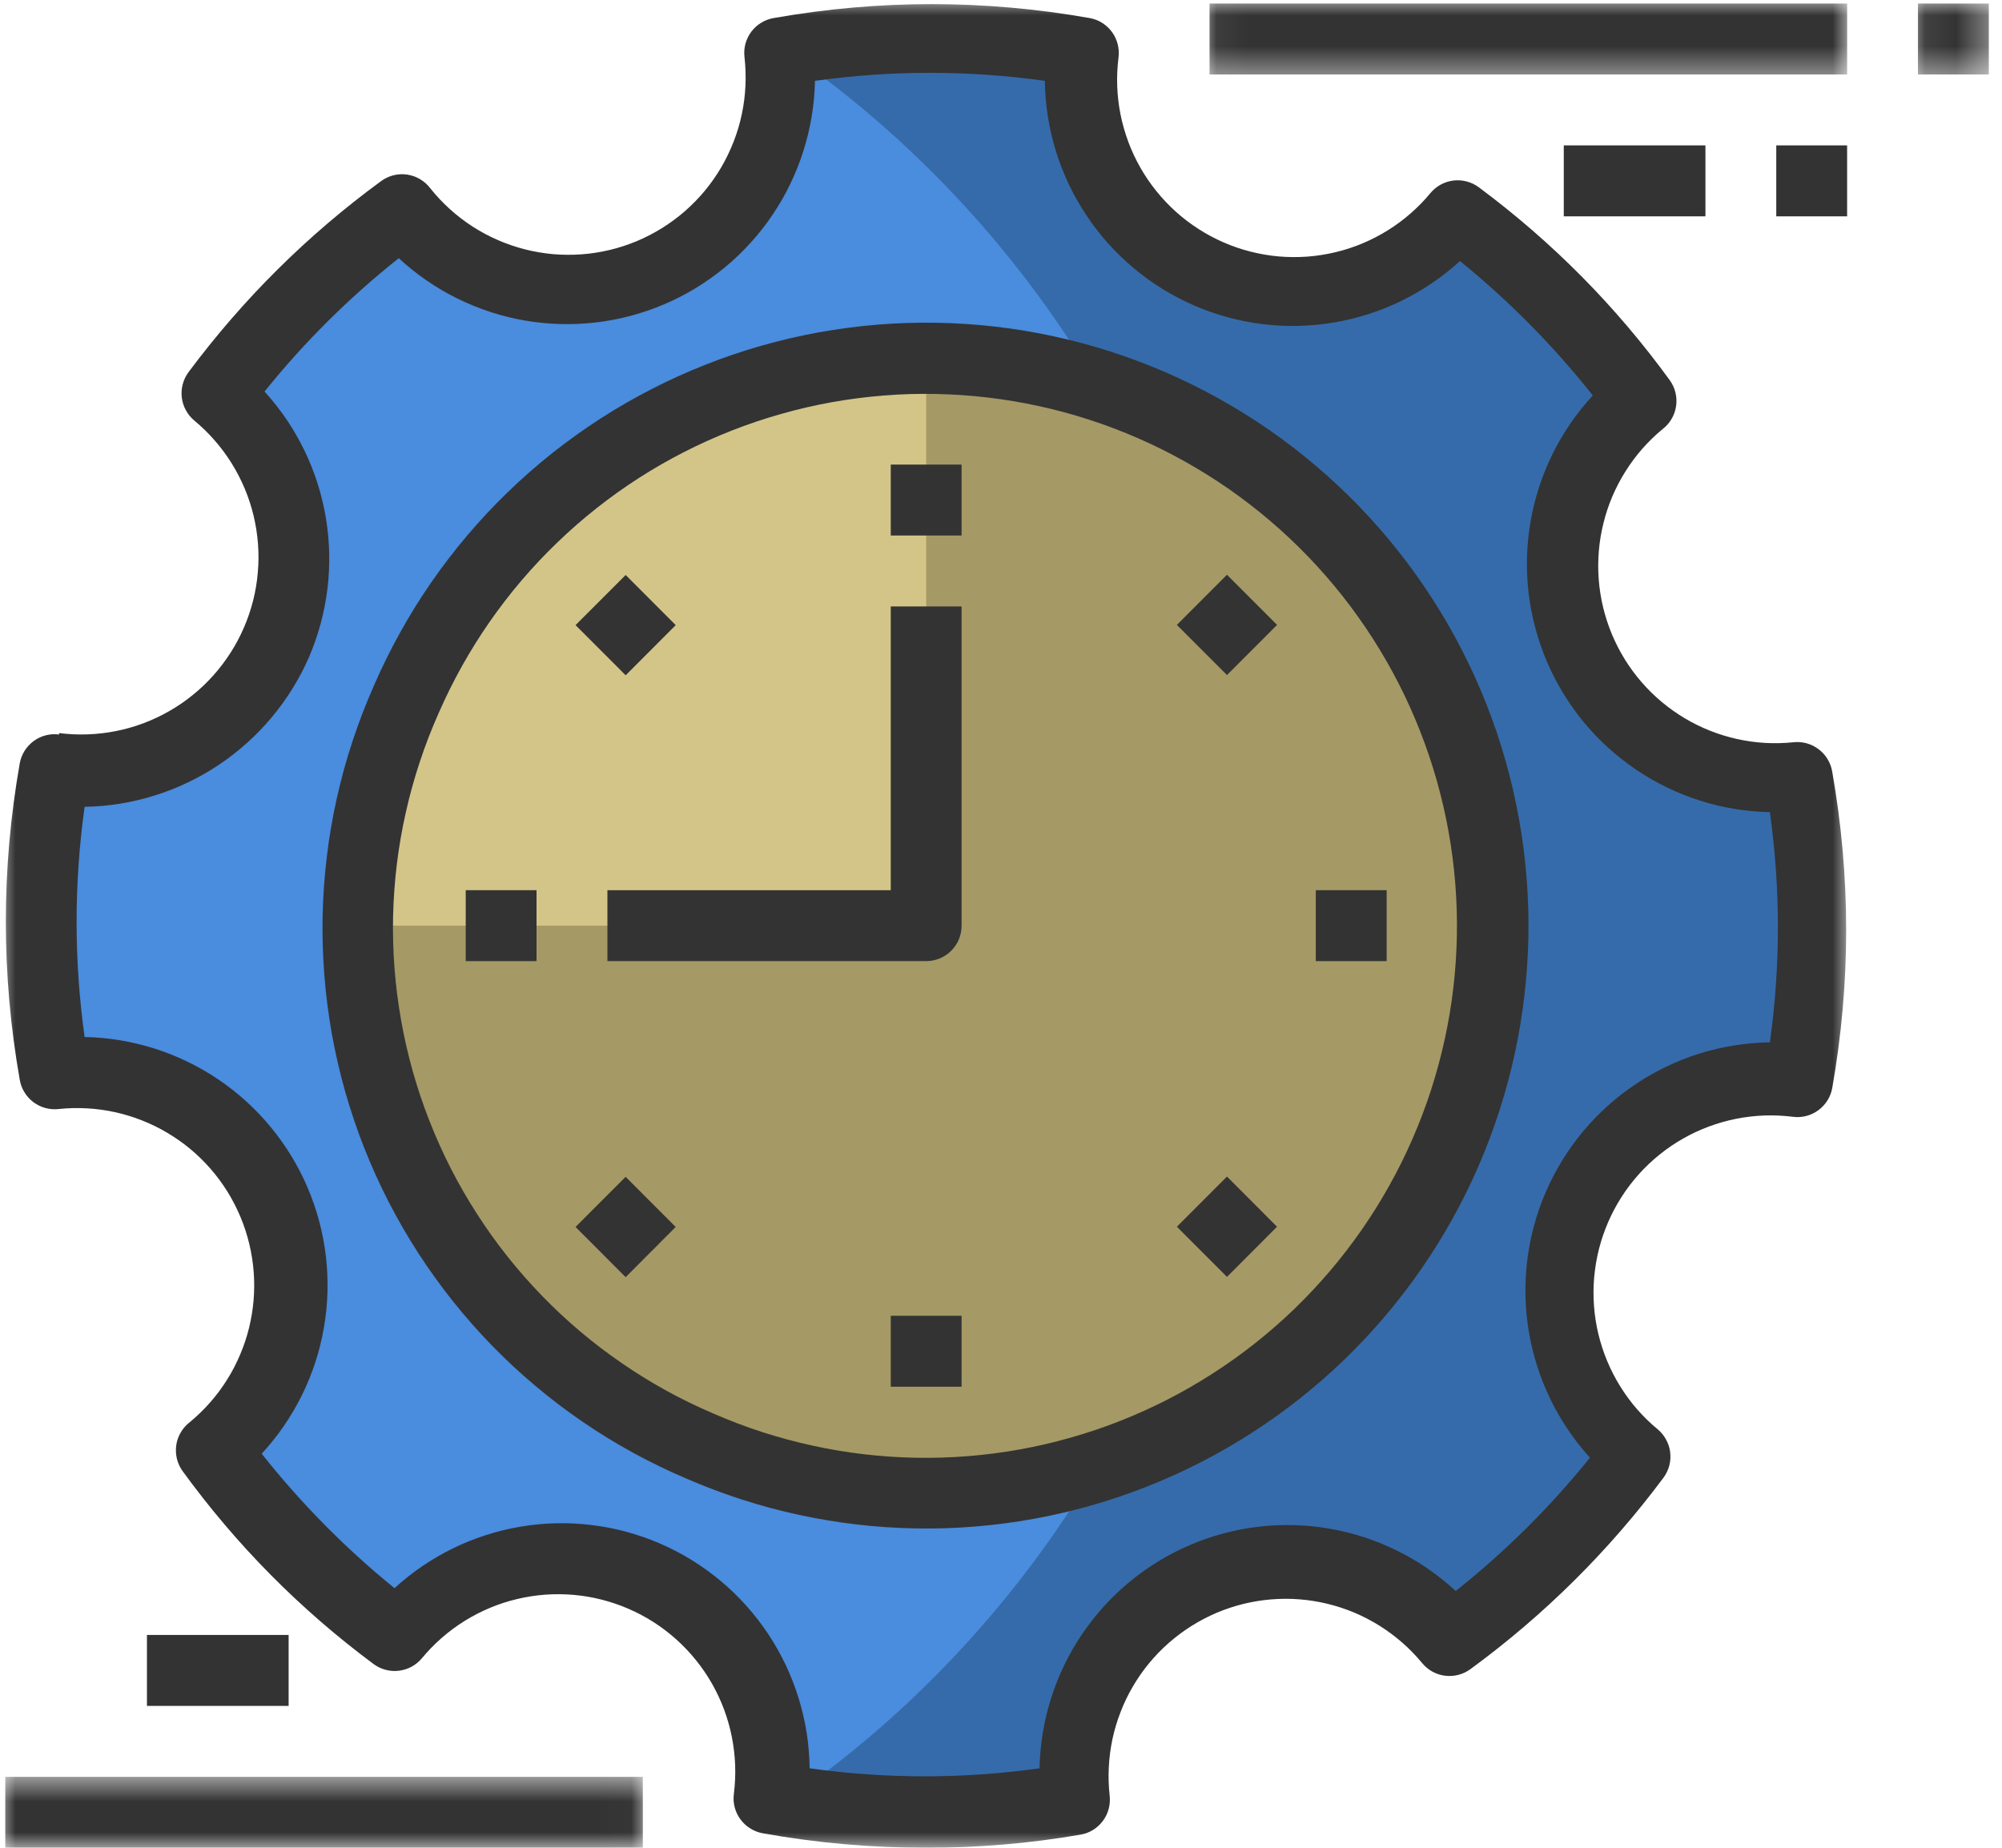 <svg width="65" height="60" viewBox="0 0 65 60" fill="none" xmlns="http://www.w3.org/2000/svg">
<path d="M51.173 39.271C51.321 38.93 51.495 38.604 51.696 38.291C51.896 37.979 52.12 37.684 52.368 37.407C52.617 37.132 52.884 36.877 53.173 36.643C53.462 36.411 53.767 36.203 54.091 36.018C54.413 35.835 54.748 35.679 55.096 35.549C55.443 35.42 55.799 35.318 56.162 35.247C56.527 35.175 56.893 35.133 57.264 35.119C57.635 35.107 58.004 35.124 58.372 35.17C58.946 31.877 58.946 28.584 58.372 25.29C58.004 25.332 57.635 25.344 57.267 25.327C56.897 25.31 56.53 25.263 56.168 25.188C55.806 25.112 55.452 25.007 55.107 24.874C54.761 24.741 54.429 24.581 54.109 24.395C53.789 24.208 53.486 23.996 53.2 23.761C52.915 23.526 52.65 23.269 52.405 22.991C52.161 22.712 51.94 22.416 51.743 22.102C51.546 21.789 51.376 21.461 51.231 21.12C51.087 20.778 50.97 20.428 50.883 20.068C50.794 19.708 50.736 19.344 50.706 18.974C50.677 18.604 50.677 18.235 50.708 17.865C50.737 17.496 50.796 17.132 50.885 16.771C50.974 16.412 51.09 16.061 51.234 15.721C51.38 15.379 51.551 15.052 51.748 14.738C51.946 14.425 52.167 14.129 52.412 13.851C52.657 13.574 52.923 13.318 53.208 13.082C51.548 10.769 49.585 8.749 47.321 7.025C47.085 7.315 46.827 7.585 46.547 7.834C46.267 8.083 45.97 8.308 45.653 8.508C45.337 8.708 45.007 8.881 44.662 9.028C44.317 9.175 43.963 9.292 43.6 9.381C43.236 9.47 42.868 9.529 42.494 9.558C42.121 9.586 41.749 9.585 41.375 9.553C41.003 9.521 40.634 9.459 40.272 9.366C39.909 9.275 39.556 9.155 39.212 9.004C38.87 8.855 38.541 8.679 38.227 8.476C37.911 8.272 37.615 8.046 37.338 7.794C37.06 7.543 36.805 7.271 36.572 6.978C36.338 6.686 36.13 6.375 35.947 6.048C35.763 5.721 35.608 5.382 35.48 5.029C35.352 4.677 35.253 4.317 35.184 3.949C35.114 3.58 35.076 3.209 35.067 2.834C35.057 2.46 35.079 2.087 35.13 1.715C31.842 1.142 28.553 1.142 25.263 1.715C25.305 2.083 25.317 2.452 25.3 2.822C25.281 3.192 25.235 3.558 25.158 3.92C25.081 4.282 24.976 4.636 24.843 4.983C24.71 5.327 24.549 5.66 24.363 5.98C24.176 6.3 23.965 6.602 23.73 6.888C23.495 7.173 23.238 7.438 22.96 7.683C22.683 7.927 22.388 8.147 22.073 8.344C21.76 8.541 21.434 8.712 21.093 8.856C20.753 9 20.402 9.116 20.044 9.204C19.684 9.291 19.32 9.35 18.952 9.379C18.583 9.408 18.215 9.408 17.846 9.378C17.477 9.348 17.114 9.289 16.755 9.2C16.395 9.111 16.046 8.994 15.706 8.85C15.365 8.705 15.039 8.533 14.727 8.336C14.414 8.138 14.119 7.917 13.841 7.671C13.564 7.427 13.308 7.161 13.074 6.874C10.779 8.544 8.778 10.514 7.07 12.783C7.36 13.019 7.63 13.278 7.879 13.558C8.128 13.838 8.352 14.136 8.552 14.452C8.751 14.77 8.924 15.1 9.071 15.445C9.217 15.79 9.335 16.145 9.424 16.509C9.512 16.874 9.571 17.242 9.599 17.616C9.628 17.989 9.627 18.363 9.595 18.736C9.563 19.109 9.502 19.478 9.409 19.841C9.317 20.204 9.197 20.558 9.047 20.902C8.898 21.246 8.722 21.575 8.519 21.89C8.317 22.206 8.09 22.502 7.838 22.779C7.588 23.058 7.316 23.313 7.023 23.548C6.731 23.781 6.421 23.989 6.096 24.173C5.769 24.356 5.43 24.512 5.078 24.641C4.726 24.768 4.367 24.867 3.999 24.937C3.631 25.006 3.26 25.045 2.886 25.054C2.512 25.063 2.14 25.043 1.769 24.99C1.196 28.285 1.196 31.578 1.769 34.871C2.136 34.829 2.505 34.816 2.875 34.833C3.244 34.85 3.611 34.897 3.973 34.973C4.335 35.05 4.689 35.154 5.035 35.286C5.38 35.42 5.712 35.58 6.032 35.767C6.352 35.953 6.655 36.164 6.94 36.4C7.226 36.635 7.491 36.893 7.736 37.17C7.981 37.448 8.202 37.744 8.399 38.058C8.595 38.373 8.766 38.699 8.91 39.041C9.054 39.382 9.17 39.733 9.259 40.093C9.347 40.453 9.406 40.818 9.434 41.187C9.464 41.556 9.464 41.926 9.434 42.295C9.404 42.665 9.344 43.029 9.256 43.389C9.168 43.749 9.051 44.099 8.906 44.441C8.762 44.781 8.59 45.109 8.393 45.422C8.195 45.736 7.974 46.031 7.729 46.309C7.484 46.587 7.218 46.844 6.932 47.079C8.597 49.376 10.559 51.379 12.82 53.09C13.057 52.8 13.314 52.53 13.594 52.281C13.874 52.032 14.172 51.807 14.489 51.607C14.804 51.407 15.135 51.234 15.479 51.087C15.824 50.94 16.178 50.823 16.541 50.734C16.905 50.645 17.273 50.586 17.646 50.557C18.02 50.529 18.393 50.53 18.765 50.562C19.139 50.594 19.506 50.656 19.87 50.749C20.232 50.84 20.584 50.96 20.928 51.111C21.271 51.26 21.6 51.436 21.915 51.639C22.229 51.843 22.525 52.069 22.803 52.321C23.081 52.572 23.336 52.844 23.569 53.137C23.803 53.431 24.011 53.74 24.194 54.067C24.378 54.394 24.534 54.733 24.661 55.086C24.788 55.438 24.887 55.798 24.957 56.166C25.026 56.535 25.065 56.906 25.074 57.281C25.083 57.655 25.062 58.028 25.01 58.4C28.299 58.973 31.589 58.973 34.878 58.4C34.837 58.032 34.824 57.663 34.842 57.293C34.859 56.923 34.907 56.556 34.983 56.194C35.06 55.833 35.164 55.478 35.298 55.132C35.431 54.788 35.591 54.455 35.778 54.135C35.965 53.815 36.175 53.513 36.411 53.228C36.647 52.942 36.903 52.677 37.181 52.432C37.458 52.188 37.754 51.968 38.067 51.771C38.38 51.574 38.707 51.403 39.047 51.259C39.389 51.115 39.738 50.999 40.098 50.911C40.457 50.824 40.821 50.765 41.19 50.736C41.559 50.706 41.926 50.706 42.295 50.737C42.664 50.767 43.027 50.826 43.387 50.915C43.745 51.004 44.095 51.121 44.435 51.265C44.776 51.411 45.102 51.582 45.415 51.779C45.727 51.977 46.023 52.198 46.3 52.444C46.578 52.688 46.834 52.954 47.068 53.24C49.362 51.571 51.363 49.601 53.071 47.333C52.787 47.094 52.523 46.835 52.281 46.555C52.039 46.274 51.821 45.977 51.626 45.66C51.431 45.345 51.263 45.016 51.122 44.673C50.981 44.331 50.867 43.979 50.783 43.618C50.697 43.257 50.641 42.892 50.615 42.522C50.589 42.152 50.593 41.782 50.626 41.412C50.66 41.043 50.722 40.679 50.813 40.319C50.906 39.961 51.025 39.611 51.173 39.271Z" fill="#4A8CDD"/>
<path d="M58.419 25.244C58.051 25.286 57.682 25.299 57.312 25.282C56.943 25.265 56.577 25.218 56.215 25.142C55.852 25.065 55.499 24.96 55.153 24.828C54.808 24.695 54.476 24.535 54.156 24.348C53.836 24.161 53.533 23.951 53.247 23.715C52.962 23.48 52.696 23.222 52.452 22.945C52.207 22.667 51.986 22.371 51.789 22.057C51.592 21.742 51.422 21.416 51.277 21.074C51.132 20.733 51.016 20.382 50.929 20.022C50.841 19.663 50.782 19.297 50.752 18.928C50.724 18.558 50.724 18.189 50.753 17.82C50.783 17.45 50.842 17.085 50.931 16.726C51.02 16.366 51.137 16.015 51.282 15.674C51.426 15.334 51.597 15.006 51.795 14.693C51.992 14.379 52.214 14.084 52.459 13.806C52.703 13.528 52.968 13.271 53.255 13.036C51.576 10.736 49.599 8.732 47.321 7.025C47.086 7.315 46.827 7.585 46.547 7.834C46.267 8.083 45.97 8.308 45.654 8.508C45.337 8.708 45.007 8.881 44.662 9.028C44.317 9.175 43.963 9.292 43.6 9.381C43.237 9.47 42.868 9.529 42.495 9.558C42.121 9.586 41.749 9.585 41.376 9.553C41.003 9.521 40.635 9.459 40.273 9.366C39.909 9.275 39.556 9.155 39.213 9.004C38.87 8.855 38.541 8.679 38.227 8.476C37.912 8.272 37.616 8.046 37.338 7.794C37.06 7.543 36.805 7.271 36.572 6.978C36.338 6.686 36.13 6.375 35.947 6.048C35.764 5.721 35.609 5.382 35.48 5.029C35.353 4.677 35.254 4.317 35.184 3.949C35.115 3.58 35.076 3.209 35.067 2.834C35.058 2.46 35.079 2.087 35.131 1.715C31.938 1.147 28.741 1.125 25.54 1.646C26.11 2.042 26.669 2.454 27.215 2.883C27.761 3.313 28.294 3.759 28.813 4.22C29.332 4.681 29.836 5.158 30.327 5.65C30.817 6.143 31.292 6.648 31.752 7.169C32.212 7.69 32.656 8.225 33.084 8.772C33.512 9.32 33.922 9.88 34.317 10.451C34.711 11.024 35.086 11.608 35.445 12.203C35.803 12.798 36.145 13.403 36.467 14.019C36.789 14.635 37.092 15.259 37.377 15.894C37.661 16.528 37.926 17.17 38.172 17.82C38.418 18.47 38.645 19.127 38.851 19.791C39.057 20.455 39.243 21.124 39.408 21.799C39.575 22.474 39.72 23.153 39.846 23.837C39.971 24.521 40.075 25.208 40.159 25.897C40.242 26.588 40.304 27.28 40.346 27.974C40.389 28.668 40.409 29.363 40.409 30.058C40.409 30.752 40.389 31.447 40.346 32.141C40.304 32.834 40.242 33.527 40.159 34.218C40.075 34.907 39.971 35.594 39.846 36.278C39.72 36.962 39.575 37.641 39.408 38.316C39.243 38.991 39.057 39.66 38.851 40.325C38.645 40.989 38.418 41.645 38.172 42.295C37.926 42.945 37.661 43.587 37.377 44.221C37.092 44.855 36.789 45.48 36.467 46.096C36.145 46.712 35.803 47.316 35.445 47.912C35.086 48.507 34.711 49.091 34.316 49.664C33.922 50.236 33.512 50.795 33.084 51.343C32.656 51.89 32.212 52.425 31.752 52.946C31.292 53.467 30.817 53.972 30.327 54.465C29.836 54.957 29.332 55.434 28.813 55.895C28.294 56.356 27.761 56.802 27.215 57.231C26.669 57.661 26.11 58.073 25.54 58.469C28.652 58.99 31.766 58.99 34.878 58.469C34.837 58.101 34.824 57.731 34.843 57.362C34.86 56.992 34.907 56.626 34.984 56.264C35.06 55.901 35.165 55.548 35.298 55.202C35.431 54.857 35.592 54.525 35.778 54.205C35.965 53.885 36.176 53.582 36.411 53.296C36.647 53.011 36.903 52.745 37.181 52.502C37.459 52.257 37.755 52.036 38.068 51.839C38.381 51.643 38.707 51.473 39.048 51.328C39.389 51.185 39.739 51.069 40.098 50.981C40.457 50.892 40.821 50.834 41.19 50.804C41.559 50.776 41.926 50.776 42.295 50.806C42.664 50.836 43.027 50.895 43.387 50.984C43.746 51.073 44.095 51.19 44.435 51.335C44.776 51.48 45.102 51.651 45.416 51.848C45.727 52.046 46.023 52.267 46.3 52.512C46.578 52.758 46.834 53.023 47.069 53.309C49.368 51.618 51.369 49.625 53.071 47.333C52.781 47.096 52.511 46.837 52.263 46.557C52.013 46.277 51.789 45.979 51.59 45.663C51.39 45.345 51.217 45.015 51.07 44.67C50.924 44.325 50.807 43.97 50.718 43.605C50.629 43.241 50.57 42.872 50.542 42.499C50.513 42.126 50.514 41.752 50.546 41.379C50.578 41.005 50.641 40.637 50.732 40.274C50.824 39.91 50.944 39.556 51.094 39.213C51.243 38.869 51.419 38.54 51.622 38.224C51.825 37.909 52.051 37.613 52.303 37.336C52.553 37.058 52.825 36.802 53.118 36.567C53.41 36.334 53.72 36.125 54.047 35.942C54.372 35.759 54.711 35.603 55.063 35.474C55.415 35.347 55.775 35.248 56.142 35.178C56.51 35.109 56.881 35.07 57.255 35.061C57.63 35.052 58.002 35.074 58.372 35.125C58.961 31.834 58.977 28.54 58.419 25.244Z" fill="#356BAA"/>
<path d="M48.471 30.058C48.471 30.661 48.441 31.264 48.382 31.863C48.323 32.465 48.235 33.06 48.118 33.652C48 34.244 47.854 34.829 47.679 35.406C47.503 35.984 47.301 36.551 47.071 37.109C46.84 37.667 46.582 38.211 46.298 38.744C46.014 39.276 45.705 39.793 45.37 40.294C45.035 40.796 44.677 41.281 44.294 41.747C43.912 42.213 43.508 42.661 43.082 43.086C42.655 43.513 42.21 43.919 41.743 44.301C41.278 44.685 40.795 45.043 40.293 45.378C39.792 45.714 39.276 46.023 38.745 46.308C38.213 46.593 37.669 46.85 37.112 47.081C36.556 47.312 35.989 47.516 35.412 47.69C34.836 47.865 34.252 48.012 33.661 48.129C33.069 48.248 32.474 48.337 31.875 48.396C31.275 48.454 30.674 48.483 30.071 48.483C29.468 48.483 28.867 48.454 28.267 48.396C27.668 48.337 27.072 48.248 26.481 48.129C25.891 48.012 25.307 47.865 24.73 47.69C24.152 47.516 23.587 47.312 23.029 47.081C22.472 46.85 21.928 46.593 21.398 46.308C20.866 46.023 20.349 45.714 19.848 45.378C19.347 45.043 18.864 44.685 18.398 44.301C17.933 43.919 17.486 43.513 17.061 43.086C16.634 42.661 16.23 42.213 15.847 41.747C15.464 41.281 15.106 40.796 14.771 40.294C14.437 39.793 14.127 39.276 13.844 38.744C13.559 38.211 13.302 37.667 13.072 37.109C12.841 36.551 12.638 35.984 12.463 35.406C12.289 34.829 12.142 34.244 12.024 33.652C11.907 33.06 11.818 32.465 11.759 31.863C11.7 31.264 11.67 30.661 11.67 30.058C11.67 29.454 11.7 28.852 11.759 28.252C11.818 27.65 11.907 27.055 12.024 26.463C12.142 25.871 12.289 25.286 12.463 24.709C12.638 24.131 12.841 23.564 13.072 23.006C13.302 22.448 13.559 21.904 13.844 21.371C14.127 20.84 14.437 20.322 14.771 19.821C15.106 19.319 15.464 18.834 15.847 18.368C16.23 17.902 16.634 17.454 17.061 17.029C17.486 16.602 17.933 16.196 18.398 15.814C18.864 15.431 19.347 15.072 19.848 14.737C20.349 14.401 20.866 14.092 21.398 13.807C21.928 13.522 22.472 13.265 23.029 13.034C23.587 12.803 24.152 12.599 24.73 12.425C25.307 12.25 25.891 12.103 26.481 11.986C27.072 11.867 27.668 11.778 28.267 11.72C28.867 11.661 29.468 11.632 30.071 11.632C30.674 11.632 31.275 11.661 31.875 11.72C32.474 11.778 33.069 11.867 33.661 11.986C34.252 12.103 34.836 12.25 35.412 12.425C35.989 12.599 36.556 12.803 37.112 13.034C37.669 13.265 38.213 13.522 38.745 13.807C39.276 14.092 39.792 14.401 40.293 14.737C40.795 15.072 41.278 15.431 41.743 15.814C42.21 16.196 42.655 16.602 43.082 17.029C43.508 17.454 43.912 17.902 44.294 18.368C44.677 18.834 45.035 19.319 45.37 19.821C45.705 20.322 46.014 20.84 46.298 21.371C46.582 21.904 46.84 22.448 47.071 23.006C47.301 23.564 47.503 24.131 47.679 24.709C47.854 25.286 48 25.871 48.118 26.463C48.235 27.055 48.323 27.65 48.382 28.252C48.441 28.852 48.471 29.454 48.471 30.058Z" fill="#D3C588"/>
<path d="M30.071 11.632V30.058H11.67C11.67 30.661 11.7 31.264 11.759 31.863C11.818 32.465 11.907 33.06 12.024 33.652C12.142 34.244 12.289 34.829 12.463 35.406C12.638 35.984 12.841 36.551 13.072 37.109C13.302 37.667 13.559 38.211 13.844 38.744C14.127 39.276 14.437 39.793 14.771 40.294C15.106 40.796 15.464 41.281 15.847 41.747C16.23 42.213 16.634 42.661 17.061 43.086C17.486 43.513 17.933 43.919 18.398 44.301C18.864 44.685 19.347 45.043 19.848 45.378C20.349 45.714 20.866 46.023 21.398 46.308C21.928 46.593 22.472 46.85 23.029 47.081C23.587 47.312 24.152 47.516 24.73 47.69C25.307 47.865 25.891 48.012 26.481 48.129C27.072 48.248 27.668 48.337 28.267 48.396C28.867 48.454 29.468 48.483 30.071 48.483C30.674 48.483 31.275 48.454 31.875 48.396C32.474 48.337 33.069 48.248 33.661 48.129C34.252 48.012 34.836 47.865 35.412 47.69C35.989 47.516 36.556 47.312 37.112 47.081C37.669 46.85 38.213 46.593 38.745 46.308C39.276 46.023 39.792 45.714 40.293 45.378C40.795 45.043 41.278 44.685 41.743 44.301C42.21 43.919 42.655 43.513 43.082 43.086C43.508 42.661 43.912 42.213 44.294 41.747C44.677 41.281 45.035 40.796 45.37 40.294C45.705 39.793 46.014 39.276 46.298 38.744C46.582 38.211 46.84 37.667 47.071 37.109C47.301 36.551 47.503 35.984 47.679 35.406C47.854 34.829 48 34.244 48.118 33.652C48.235 33.06 48.323 32.465 48.382 31.863C48.441 31.264 48.471 30.661 48.471 30.058C48.471 29.454 48.441 28.852 48.382 28.252C48.323 27.65 48.235 27.055 48.118 26.463C48 25.871 47.854 25.286 47.679 24.709C47.503 24.131 47.301 23.564 47.071 23.006C46.84 22.448 46.582 21.904 46.298 21.371C46.014 20.84 45.705 20.322 45.37 19.821C45.035 19.319 44.677 18.834 44.294 18.368C43.912 17.902 43.508 17.454 43.082 17.029C42.655 16.602 42.21 16.196 41.743 15.814C41.278 15.431 40.795 15.072 40.293 14.737C39.792 14.401 39.276 14.092 38.745 13.807C38.213 13.522 37.669 13.265 37.112 13.034C36.556 12.803 35.989 12.599 35.412 12.425C34.836 12.25 34.252 12.103 33.661 11.986C33.069 11.867 32.474 11.778 31.875 11.72C31.275 11.661 30.674 11.632 30.071 11.632Z" fill="#A59965"/>
<path d="M22.285 48.012C22.579 48.14 22.875 48.26 23.174 48.373C23.474 48.486 23.776 48.592 24.081 48.691C24.385 48.788 24.692 48.88 25 48.963C25.31 49.046 25.621 49.121 25.934 49.189C26.246 49.256 26.56 49.317 26.876 49.369C27.192 49.421 27.508 49.467 27.826 49.503C28.145 49.54 28.462 49.569 28.782 49.591C29.101 49.611 29.421 49.625 29.741 49.631C30.06 49.636 30.38 49.634 30.7 49.624C31.02 49.614 31.34 49.596 31.659 49.569C31.977 49.543 32.296 49.509 32.612 49.468C32.93 49.426 33.247 49.377 33.561 49.32C33.876 49.263 34.189 49.198 34.501 49.125C34.813 49.053 35.123 48.973 35.43 48.885C35.737 48.797 36.044 48.702 36.346 48.599C36.649 48.496 36.95 48.387 37.248 48.268C37.545 48.151 37.84 48.027 38.131 47.895C38.423 47.763 38.711 47.623 38.995 47.477C39.28 47.331 39.561 47.178 39.839 47.018C40.115 46.858 40.389 46.69 40.658 46.517C40.927 46.344 41.192 46.164 41.452 45.978C41.712 45.791 41.968 45.599 42.218 45.4C42.469 45.2 42.715 44.995 42.956 44.785C43.197 44.573 43.431 44.357 43.663 44.134C43.892 43.911 44.117 43.683 44.335 43.45C44.555 43.215 44.768 42.976 44.975 42.732C45.182 42.488 45.383 42.238 45.578 41.984C45.773 41.731 45.962 41.472 46.144 41.208C46.326 40.945 46.502 40.678 46.671 40.406C46.84 40.134 47.002 39.858 47.158 39.578C47.314 39.298 47.462 39.013 47.605 38.727C47.746 38.44 47.88 38.148 48.008 37.855C48.135 37.561 48.256 37.264 48.368 36.964C48.481 36.665 48.587 36.362 48.685 36.057C48.783 35.752 48.874 35.445 48.957 35.135C49.04 34.825 49.115 34.515 49.183 34.202C49.251 33.889 49.311 33.573 49.363 33.258C49.416 32.941 49.46 32.624 49.496 32.306C49.533 31.988 49.562 31.669 49.583 31.349C49.605 31.029 49.618 30.709 49.624 30.388C49.629 30.068 49.626 29.747 49.616 29.427C49.606 29.108 49.587 28.788 49.561 28.468C49.536 28.149 49.502 27.83 49.461 27.513C49.419 27.195 49.37 26.879 49.313 26.563C49.255 26.248 49.19 25.934 49.118 25.622C49.046 25.31 48.966 24.999 48.878 24.692C48.791 24.383 48.695 24.077 48.593 23.774C48.49 23.47 48.38 23.17 48.263 22.872C48.145 22.573 48.02 22.279 47.889 21.986C47.757 21.695 47.618 21.405 47.471 21.121C47.326 20.835 47.173 20.554 47.013 20.276C46.853 20 46.687 19.725 46.513 19.457C46.34 19.187 46.16 18.922 45.974 18.661C45.788 18.4 45.595 18.145 45.396 17.894C45.198 17.642 44.993 17.396 44.783 17.155C44.572 16.915 44.355 16.679 44.133 16.448C43.91 16.218 43.682 15.993 43.448 15.774C43.215 15.554 42.977 15.341 42.732 15.134C42.489 14.926 42.241 14.726 41.987 14.53C41.733 14.335 41.475 14.146 41.212 13.963C40.949 13.781 40.681 13.604 40.409 13.436C40.138 13.266 39.861 13.104 39.583 12.948C39.303 12.792 39.019 12.644 38.732 12.501C38.445 12.359 38.155 12.225 37.863 12.097C37.569 11.97 37.272 11.849 36.972 11.736C36.673 11.623 36.371 11.518 36.066 11.419C35.762 11.321 35.455 11.23 35.147 11.147C34.837 11.064 34.526 10.989 34.213 10.921C33.901 10.853 33.587 10.793 33.27 10.74C32.955 10.688 32.639 10.644 32.321 10.607C32.002 10.57 31.684 10.541 31.365 10.52C31.046 10.499 30.726 10.485 30.406 10.481C30.087 10.475 29.767 10.477 29.447 10.488C29.127 10.498 28.807 10.516 28.488 10.542C28.17 10.568 27.851 10.601 27.534 10.644C27.217 10.686 26.9 10.735 26.586 10.791C26.271 10.85 25.958 10.915 25.646 10.986C25.334 11.059 25.024 11.14 24.717 11.227C24.41 11.315 24.103 11.411 23.801 11.513C23.498 11.616 23.197 11.726 22.9 11.845C22.602 11.962 22.307 12.087 22.016 12.219C21.724 12.351 21.436 12.49 21.152 12.636C20.867 12.783 20.586 12.936 20.309 13.096C20.032 13.256 19.758 13.422 19.49 13.596C19.221 13.77 18.956 13.949 18.696 14.136C18.436 14.323 18.181 14.515 17.929 14.714C17.679 14.914 17.433 15.118 17.192 15.33C16.951 15.541 16.717 15.758 16.487 15.981C16.257 16.203 16.031 16.432 15.813 16.665C15.594 16.9 15.381 17.139 15.174 17.383C14.967 17.627 14.765 17.877 14.571 18.131C14.376 18.384 14.187 18.643 14.005 18.907C13.823 19.17 13.648 19.437 13.478 19.709C13.31 19.981 13.147 20.258 12.992 20.538C12.836 20.818 12.687 21.102 12.546 21.388C12.403 21.676 12.269 21.967 12.142 22.26C12.012 22.554 11.889 22.851 11.773 23.151C11.658 23.45 11.55 23.752 11.45 24.057C11.348 24.362 11.255 24.669 11.169 24.979C11.084 25.288 11.007 25.599 10.937 25.913C10.867 26.226 10.805 26.542 10.751 26.858C10.696 27.175 10.649 27.492 10.612 27.811C10.573 28.13 10.542 28.448 10.52 28.77C10.497 29.089 10.482 29.41 10.475 29.731C10.468 30.052 10.469 30.373 10.479 30.694C10.488 31.015 10.505 31.335 10.53 31.656C10.555 31.976 10.587 32.295 10.628 32.614C10.669 32.932 10.718 33.25 10.773 33.565C10.83 33.882 10.895 34.196 10.967 34.509C11.039 34.822 11.118 35.133 11.206 35.442C11.294 35.751 11.389 36.057 11.492 36.361C11.594 36.666 11.704 36.968 11.822 37.266C11.94 37.564 12.065 37.86 12.197 38.153C12.329 38.445 12.47 38.734 12.615 39.02C12.762 39.306 12.916 39.587 13.076 39.865C13.237 40.143 13.404 40.417 13.578 40.687C13.752 40.957 13.933 41.221 14.121 41.481C14.308 41.742 14.501 41.998 14.702 42.25C14.902 42.5 15.108 42.746 15.32 42.987C15.533 43.228 15.75 43.463 15.974 43.693C16.199 43.923 16.427 44.147 16.662 44.366C16.898 44.584 17.138 44.796 17.384 45.003C17.628 45.209 17.879 45.41 18.135 45.605C18.39 45.798 18.651 45.986 18.915 46.167C19.18 46.348 19.449 46.523 19.722 46.69C19.995 46.858 20.273 47.019 20.554 47.173C20.835 47.327 21.121 47.474 21.409 47.614C21.698 47.754 21.989 47.887 22.285 48.012ZM14.246 23.147C14.473 22.629 14.723 22.124 14.999 21.63C15.275 21.136 15.575 20.658 15.897 20.193C16.22 19.729 16.564 19.281 16.931 18.851C17.297 18.422 17.684 18.01 18.092 17.618C18.498 17.226 18.924 16.854 19.367 16.504C19.811 16.153 20.269 15.825 20.745 15.52C21.221 15.215 21.709 14.934 22.213 14.677C22.716 14.421 23.23 14.188 23.756 13.982C24.282 13.775 24.817 13.595 25.36 13.442C25.903 13.287 26.453 13.16 27.01 13.06C27.565 12.961 28.125 12.888 28.688 12.844C29.251 12.798 29.814 12.781 30.379 12.793C30.944 12.803 31.507 12.842 32.067 12.908C32.629 12.974 33.185 13.067 33.736 13.188C34.288 13.308 34.833 13.456 35.371 13.631C35.908 13.805 36.435 14.005 36.953 14.232C37.47 14.457 37.975 14.709 38.468 14.984C38.961 15.261 39.44 15.56 39.904 15.882C40.367 16.206 40.814 16.55 41.243 16.917C41.674 17.285 42.085 17.672 42.476 18.078C42.868 18.486 43.239 18.911 43.59 19.355C43.939 19.799 44.267 20.259 44.572 20.735C44.877 21.211 45.158 21.7 45.416 22.205C45.672 22.708 45.904 23.223 46.11 23.749C46.317 24.276 46.497 24.811 46.651 25.355C46.804 25.9 46.932 26.451 47.032 27.007C47.132 27.564 47.204 28.124 47.249 28.688C47.294 29.251 47.311 29.816 47.301 30.381C47.29 30.947 47.253 31.511 47.187 32.072C47.122 32.634 47.029 33.191 46.908 33.744C46.787 34.296 46.64 34.841 46.467 35.38C46.293 35.918 46.093 36.447 45.867 36.964C45.642 37.483 45.392 37.99 45.116 38.483C44.841 38.977 44.542 39.456 44.22 39.921C43.898 40.385 43.553 40.833 43.188 41.264C42.821 41.694 42.435 42.106 42.029 42.499C41.623 42.891 41.197 43.263 40.754 43.614C40.311 43.964 39.852 44.293 39.377 44.598C38.902 44.904 38.412 45.186 37.91 45.444C37.407 45.701 36.893 45.933 36.367 46.141C35.842 46.348 35.307 46.528 34.764 46.682C34.221 46.837 33.671 46.965 33.116 47.065C32.559 47.165 32 47.238 31.437 47.283C30.874 47.329 30.311 47.346 29.745 47.336C29.18 47.326 28.618 47.288 28.057 47.223C27.496 47.157 26.94 47.065 26.388 46.944C25.836 46.824 25.291 46.677 24.753 46.504C24.216 46.33 23.689 46.13 23.171 45.904C22.65 45.682 22.14 45.435 21.643 45.162C21.146 44.888 20.663 44.591 20.197 44.27C19.729 43.949 19.278 43.607 18.845 43.241C18.412 42.875 17.997 42.489 17.602 42.081C17.207 41.675 16.833 41.249 16.48 40.805C16.127 40.361 15.797 39.9 15.491 39.423C15.183 38.946 14.9 38.456 14.641 37.95C14.383 37.445 14.151 36.928 13.944 36.4C13.736 35.872 13.556 35.334 13.402 34.788C13.248 34.242 13.122 33.689 13.023 33.13C12.924 32.572 12.852 32.009 12.809 31.443C12.765 30.878 12.751 30.311 12.763 29.743C12.777 29.176 12.818 28.61 12.886 28.047C12.956 27.484 13.052 26.925 13.178 26.371C13.302 25.818 13.453 25.271 13.632 24.733C13.81 24.194 14.015 23.666 14.246 23.147Z" fill="#333333"/>
<mask id="mask0_64_528" style="mask-type:luminance" maskUnits="userSpaceOnUse" x="0" y="0" width="61" height="60">
<path d="M0 0H60.032V60H0V0Z" fill="white"/>
</mask>
<g mask="url(#mask0_64_528)">
<path d="M1.918 23.851C1.772 23.831 1.629 23.84 1.487 23.877C1.344 23.913 1.213 23.976 1.095 24.062C0.977 24.149 0.878 24.255 0.799 24.379C0.722 24.504 0.668 24.638 0.642 24.783C0.039 28.21 0.039 31.639 0.642 35.067C0.667 35.211 0.718 35.347 0.796 35.472C0.872 35.597 0.97 35.703 1.087 35.791C1.204 35.878 1.334 35.941 1.476 35.98C1.618 36.017 1.761 36.029 1.907 36.012C2.212 35.98 2.518 35.973 2.824 35.99C3.13 36.007 3.433 36.048 3.733 36.114C4.033 36.18 4.326 36.269 4.61 36.382C4.896 36.494 5.171 36.629 5.434 36.786C5.698 36.942 5.949 37.119 6.185 37.315C6.42 37.512 6.639 37.726 6.84 37.958C7.042 38.19 7.223 38.436 7.386 38.697C7.547 38.958 7.687 39.23 7.806 39.513C7.925 39.797 8.02 40.088 8.092 40.386C8.164 40.684 8.212 40.987 8.236 41.294C8.26 41.6 8.259 41.906 8.234 42.212C8.209 42.518 8.158 42.821 8.086 43.119C8.012 43.418 7.915 43.708 7.795 43.99C7.675 44.274 7.534 44.545 7.37 44.805C7.207 45.065 7.024 45.311 6.821 45.541C6.618 45.772 6.399 45.985 6.162 46.18C6.043 46.272 5.947 46.38 5.872 46.508C5.795 46.636 5.746 46.773 5.724 46.92C5.702 47.068 5.708 47.214 5.741 47.359C5.775 47.503 5.835 47.636 5.92 47.758C7.671 50.168 9.741 52.259 12.13 54.035C12.248 54.122 12.377 54.184 12.52 54.222C12.661 54.259 12.804 54.27 12.949 54.252C13.094 54.235 13.231 54.192 13.36 54.123C13.489 54.053 13.6 53.962 13.694 53.851C13.892 53.612 14.107 53.391 14.34 53.187C14.573 52.983 14.82 52.8 15.083 52.636C15.346 52.473 15.619 52.331 15.905 52.211C16.191 52.092 16.483 51.996 16.784 51.925C17.084 51.853 17.389 51.805 17.698 51.782C18.006 51.76 18.315 51.762 18.622 51.788C18.931 51.815 19.235 51.867 19.534 51.943C19.833 52.019 20.126 52.119 20.409 52.242C20.693 52.365 20.965 52.51 21.226 52.677C21.485 52.844 21.731 53.031 21.961 53.238C22.191 53.445 22.404 53.669 22.597 53.91C22.792 54.151 22.965 54.406 23.119 54.675C23.271 54.945 23.402 55.224 23.51 55.514C23.618 55.804 23.701 56.101 23.762 56.405C23.822 56.709 23.857 57.015 23.869 57.325C23.879 57.635 23.865 57.943 23.827 58.25C23.807 58.396 23.816 58.539 23.853 58.683C23.889 58.825 23.951 58.956 24.038 59.075C24.125 59.193 24.23 59.292 24.355 59.37C24.479 59.449 24.613 59.501 24.758 59.529C26.514 59.844 28.286 60.001 30.07 60C31.754 60.002 33.425 59.86 35.085 59.574C35.23 59.549 35.364 59.498 35.489 59.421C35.613 59.343 35.72 59.246 35.808 59.128C35.895 59.011 35.958 58.881 35.996 58.739C36.034 58.597 36.044 58.453 36.028 58.307C35.994 58.001 35.984 57.695 36 57.388C36.015 57.08 36.055 56.776 36.118 56.474C36.182 56.174 36.27 55.88 36.382 55.593C36.492 55.305 36.625 55.03 36.781 54.764C36.936 54.498 37.111 54.247 37.307 54.01C37.503 53.772 37.716 53.552 37.947 53.349C38.178 53.146 38.424 52.962 38.683 52.799C38.944 52.635 39.215 52.493 39.498 52.372C39.781 52.252 40.072 52.156 40.37 52.082C40.669 52.009 40.971 51.96 41.278 51.935C41.584 51.91 41.89 51.909 42.196 51.934C42.502 51.958 42.805 52.007 43.103 52.079C43.403 52.152 43.693 52.248 43.977 52.367C44.26 52.487 44.532 52.629 44.792 52.792C45.052 52.955 45.298 53.138 45.53 53.341C45.761 53.543 45.974 53.763 46.171 54C46.265 54.115 46.376 54.208 46.505 54.28C46.635 54.352 46.772 54.396 46.919 54.414C47.066 54.432 47.211 54.422 47.354 54.385C47.496 54.347 47.627 54.284 47.747 54.196C50.146 52.437 52.235 50.364 54.014 47.977C54.1 47.858 54.161 47.729 54.199 47.586C54.235 47.444 54.244 47.301 54.226 47.155C54.208 47.009 54.164 46.873 54.093 46.744C54.022 46.615 53.931 46.505 53.819 46.41C53.581 46.214 53.36 45.998 53.156 45.765C52.952 45.532 52.769 45.283 52.606 45.02C52.442 44.758 52.301 44.483 52.182 44.197C52.063 43.912 51.968 43.618 51.895 43.318C51.823 43.016 51.775 42.711 51.753 42.402C51.73 42.094 51.732 41.784 51.759 41.476C51.787 41.167 51.838 40.863 51.913 40.563C51.989 40.263 52.09 39.971 52.212 39.686C52.335 39.403 52.48 39.13 52.647 38.869C52.813 38.608 53 38.363 53.207 38.132C53.413 37.902 53.636 37.69 53.878 37.495C54.118 37.3 54.373 37.127 54.642 36.974C54.91 36.82 55.189 36.69 55.48 36.582C55.77 36.474 56.066 36.389 56.37 36.329C56.672 36.269 56.979 36.234 57.287 36.222C57.597 36.212 57.904 36.226 58.212 36.264C58.357 36.284 58.501 36.275 58.643 36.238C58.786 36.202 58.916 36.139 59.035 36.053C59.154 35.966 59.252 35.86 59.331 35.736C59.409 35.611 59.462 35.477 59.488 35.332C60.091 31.908 60.091 28.484 59.488 25.06C59.464 24.914 59.414 24.777 59.337 24.651C59.261 24.524 59.164 24.418 59.046 24.329C58.929 24.24 58.799 24.175 58.657 24.136C58.514 24.098 58.37 24.086 58.223 24.103C57.918 24.134 57.613 24.141 57.307 24.124C57 24.106 56.698 24.064 56.399 23.997C56.1 23.931 55.807 23.841 55.523 23.729C55.238 23.615 54.964 23.481 54.7 23.324C54.437 23.166 54.188 22.99 53.952 22.793C53.717 22.596 53.499 22.382 53.298 22.15C53.097 21.918 52.916 21.672 52.754 21.411C52.593 21.151 52.453 20.878 52.334 20.595C52.217 20.311 52.121 20.021 52.05 19.723C51.978 19.425 51.93 19.122 51.907 18.816C51.883 18.511 51.885 18.204 51.91 17.898C51.935 17.592 51.985 17.29 52.059 16.993C52.132 16.695 52.228 16.405 52.348 16.122C52.469 15.84 52.61 15.568 52.774 15.309C52.937 15.049 53.119 14.804 53.321 14.573C53.524 14.343 53.743 14.13 53.979 13.934C54.098 13.845 54.194 13.735 54.27 13.607C54.346 13.479 54.395 13.341 54.417 13.195C54.44 13.048 54.434 12.901 54.4 12.756C54.366 12.612 54.306 12.479 54.221 12.357C52.471 9.947 50.4 7.856 48.011 6.08C47.894 5.993 47.764 5.931 47.623 5.893C47.481 5.856 47.338 5.845 47.192 5.862C47.047 5.88 46.91 5.923 46.781 5.992C46.653 6.062 46.541 6.153 46.447 6.264C46.25 6.503 46.035 6.724 45.801 6.928C45.569 7.132 45.321 7.315 45.058 7.479C44.796 7.642 44.522 7.784 44.236 7.904C43.952 8.023 43.658 8.119 43.357 8.19C43.057 8.262 42.752 8.31 42.443 8.333C42.136 8.355 41.827 8.353 41.519 8.327C41.212 8.3 40.908 8.248 40.607 8.172C40.308 8.096 40.016 7.997 39.732 7.873C39.448 7.75 39.176 7.605 38.917 7.438C38.656 7.271 38.41 7.084 38.18 6.877C37.95 6.67 37.738 6.446 37.544 6.205C37.349 5.964 37.176 5.709 37.023 5.44C36.87 5.17 36.739 4.891 36.632 4.601C36.524 4.311 36.44 4.014 36.379 3.71C36.319 3.406 36.284 3.1 36.273 2.79C36.262 2.48 36.277 2.172 36.316 1.865C36.334 1.719 36.325 1.575 36.288 1.432C36.252 1.29 36.19 1.159 36.104 1.04C36.017 0.922 35.911 0.823 35.787 0.744C35.663 0.666 35.528 0.614 35.383 0.587C31.96 -0.017 28.537 -0.017 25.114 0.587C24.97 0.612 24.835 0.664 24.71 0.741C24.585 0.817 24.479 0.915 24.391 1.032C24.304 1.151 24.241 1.281 24.202 1.422C24.165 1.564 24.154 1.708 24.172 1.853C24.207 2.162 24.217 2.471 24.203 2.781C24.189 3.092 24.15 3.398 24.086 3.702C24.023 4.006 23.935 4.302 23.822 4.592C23.71 4.881 23.576 5.16 23.42 5.428C23.263 5.695 23.086 5.949 22.889 6.188C22.691 6.427 22.475 6.649 22.242 6.853C22.009 7.057 21.759 7.241 21.497 7.405C21.233 7.569 20.959 7.711 20.673 7.831C20.387 7.95 20.093 8.046 19.791 8.118C19.49 8.189 19.184 8.237 18.876 8.259C18.566 8.281 18.258 8.279 17.948 8.252C17.64 8.223 17.336 8.172 17.035 8.095C16.735 8.017 16.443 7.917 16.159 7.793C15.874 7.669 15.602 7.523 15.341 7.355C15.082 7.186 14.836 6.999 14.606 6.79C14.376 6.582 14.164 6.357 13.971 6.115C13.88 5.995 13.771 5.897 13.642 5.82C13.513 5.743 13.374 5.693 13.226 5.67C13.078 5.648 12.93 5.654 12.785 5.689C12.639 5.725 12.506 5.785 12.384 5.873C9.983 7.631 7.894 9.704 6.116 12.091C6.03 12.21 5.968 12.341 5.932 12.482C5.894 12.624 5.885 12.768 5.903 12.913C5.922 13.059 5.966 13.197 6.037 13.324C6.107 13.453 6.198 13.565 6.311 13.658C6.55 13.856 6.771 14.071 6.973 14.305C7.177 14.538 7.36 14.786 7.524 15.049C7.687 15.312 7.828 15.586 7.948 15.872C8.067 16.158 8.163 16.45 8.235 16.752C8.306 17.054 8.354 17.358 8.377 17.667C8.4 17.976 8.398 18.284 8.37 18.593C8.344 18.901 8.293 19.206 8.217 19.506C8.14 19.806 8.041 20.099 7.918 20.382C7.795 20.667 7.65 20.939 7.483 21.199C7.316 21.46 7.129 21.706 6.923 21.936C6.716 22.167 6.493 22.38 6.252 22.573C6.012 22.768 5.757 22.942 5.488 23.095C5.219 23.248 4.94 23.379 4.65 23.488C4.361 23.596 4.064 23.68 3.761 23.74C3.457 23.8 3.151 23.836 2.842 23.846C2.533 23.858 2.225 23.843 1.918 23.804V23.851ZM10.027 21.351C10.179 20.997 10.306 20.633 10.408 20.26C10.509 19.887 10.583 19.509 10.63 19.125C10.678 18.742 10.696 18.357 10.688 17.971C10.68 17.585 10.643 17.2 10.581 16.82C10.517 16.439 10.426 16.064 10.31 15.695C10.193 15.328 10.049 14.97 9.881 14.623C9.712 14.275 9.52 13.941 9.304 13.621C9.086 13.302 8.848 12.999 8.589 12.714C9.881 11.108 11.333 9.665 12.947 8.384C13.23 8.646 13.531 8.886 13.849 9.106C14.167 9.324 14.499 9.52 14.845 9.691C15.19 9.861 15.547 10.007 15.914 10.128C16.281 10.247 16.654 10.341 17.034 10.407C17.414 10.473 17.798 10.51 18.183 10.522C18.569 10.533 18.953 10.516 19.337 10.472C19.72 10.427 20.099 10.355 20.471 10.257C20.844 10.158 21.209 10.032 21.564 9.881C21.919 9.731 22.26 9.554 22.59 9.354C22.921 9.153 23.234 8.929 23.532 8.684C23.83 8.439 24.108 8.172 24.367 7.886C24.627 7.601 24.865 7.298 25.081 6.977C25.297 6.657 25.49 6.324 25.657 5.975C25.826 5.627 25.968 5.269 26.084 4.901C26.201 4.533 26.291 4.158 26.354 3.777C26.416 3.396 26.452 3.012 26.46 2.625C28.947 2.278 31.435 2.278 33.923 2.625C33.928 3.012 33.96 3.396 34.021 3.778C34.081 4.16 34.167 4.535 34.282 4.905C34.396 5.274 34.536 5.634 34.701 5.983C34.867 6.333 35.058 6.667 35.272 6.989C35.486 7.312 35.721 7.617 35.978 7.905C36.237 8.193 36.514 8.46 36.809 8.708C37.105 8.957 37.419 9.182 37.746 9.385C38.075 9.587 38.417 9.766 38.771 9.92C39.125 10.073 39.489 10.201 39.861 10.302C40.234 10.403 40.612 10.479 40.995 10.525C41.379 10.572 41.764 10.591 42.15 10.582C42.535 10.574 42.919 10.538 43.299 10.474C43.681 10.41 44.054 10.32 44.422 10.202C44.791 10.085 45.148 9.941 45.495 9.772C45.842 9.603 46.175 9.41 46.495 9.192C46.814 8.976 47.116 8.737 47.402 8.476C48.998 9.773 50.435 11.227 51.714 12.841C51.452 13.124 51.212 13.426 50.993 13.743C50.775 14.062 50.579 14.394 50.408 14.74C50.237 15.088 50.092 15.444 49.972 15.812C49.853 16.178 49.761 16.553 49.694 16.934C49.628 17.314 49.59 17.698 49.578 18.084C49.568 18.47 49.584 18.856 49.628 19.239C49.673 19.623 49.745 20.002 49.844 20.375C49.943 20.749 50.067 21.113 50.218 21.469C50.37 21.824 50.545 22.167 50.745 22.497C50.946 22.828 51.169 23.143 51.413 23.44C51.659 23.738 51.925 24.018 52.21 24.277C52.496 24.537 52.799 24.775 53.119 24.991C53.437 25.207 53.771 25.4 54.119 25.568C54.466 25.737 54.824 25.879 55.191 25.996C55.559 26.114 55.934 26.204 56.314 26.266C56.695 26.329 57.078 26.364 57.464 26.372C57.811 28.864 57.811 31.355 57.464 33.846C57.079 33.852 56.695 33.885 56.314 33.946C55.934 34.006 55.559 34.093 55.19 34.207C54.823 34.322 54.464 34.462 54.117 34.629C53.769 34.795 53.434 34.984 53.113 35.199C52.792 35.413 52.488 35.648 52.201 35.906C51.914 36.164 51.647 36.441 51.4 36.737C51.153 37.034 50.927 37.346 50.725 37.675C50.523 38.004 50.344 38.344 50.191 38.699C50.038 39.053 49.911 39.416 49.809 39.789C49.708 40.162 49.634 40.54 49.586 40.922C49.54 41.306 49.52 41.691 49.528 42.077C49.536 42.463 49.572 42.846 49.635 43.226C49.698 43.608 49.788 43.982 49.905 44.35C50.021 44.718 50.165 45.076 50.332 45.423C50.5 45.771 50.693 46.104 50.909 46.424C51.124 46.744 51.362 47.047 51.622 47.333C50.33 48.938 48.877 50.381 47.263 51.663C46.98 51.4 46.679 51.16 46.361 50.941C46.044 50.721 45.711 50.527 45.365 50.355C45.019 50.184 44.663 50.038 44.296 49.919C43.93 49.799 43.556 49.706 43.176 49.64C42.796 49.574 42.412 49.535 42.028 49.524C41.642 49.514 41.257 49.529 40.873 49.574C40.491 49.618 40.112 49.69 39.74 49.789C39.366 49.888 39.002 50.013 38.647 50.165C38.292 50.316 37.95 50.491 37.62 50.693C37.29 50.893 36.977 51.116 36.679 51.362C36.38 51.608 36.103 51.873 35.843 52.159C35.584 52.446 35.346 52.749 35.129 53.069C34.913 53.389 34.721 53.723 34.553 54.07C34.385 54.419 34.242 54.776 34.126 55.145C34.009 55.514 33.919 55.888 33.857 56.27C33.794 56.651 33.759 57.035 33.751 57.42C31.262 57.768 28.775 57.768 26.287 57.42C26.282 57.033 26.25 56.65 26.19 56.267C26.13 55.886 26.042 55.51 25.928 55.14C25.814 54.772 25.674 54.412 25.509 54.062C25.343 53.714 25.153 53.378 24.939 53.056C24.725 52.734 24.489 52.43 24.232 52.142C23.974 51.854 23.697 51.585 23.401 51.338C23.105 51.09 22.792 50.865 22.464 50.661C22.135 50.458 21.794 50.28 21.439 50.126C21.084 49.972 20.721 49.845 20.349 49.743C19.977 49.642 19.599 49.568 19.215 49.522C18.832 49.474 18.447 49.454 18.061 49.463C17.675 49.471 17.291 49.508 16.911 49.572C16.53 49.635 16.157 49.726 15.788 49.844C15.42 49.961 15.062 50.104 14.715 50.274C14.368 50.444 14.036 50.636 13.716 50.853C13.396 51.071 13.094 51.31 12.809 51.571C11.211 50.273 9.775 48.818 8.497 47.205C8.758 46.922 8.999 46.621 9.217 46.302C9.436 45.983 9.63 45.651 9.802 45.305C9.973 44.959 10.117 44.602 10.238 44.235C10.358 43.867 10.45 43.493 10.516 43.113C10.582 42.731 10.621 42.349 10.632 41.962C10.642 41.576 10.626 41.191 10.582 40.806C10.538 40.423 10.466 40.045 10.367 39.67C10.268 39.297 10.144 38.933 9.992 38.577C9.841 38.221 9.666 37.879 9.465 37.548C9.265 37.218 9.042 36.904 8.796 36.606C8.551 36.308 8.286 36.029 8 35.768C7.714 35.508 7.412 35.27 7.092 35.054C6.772 34.838 6.438 34.646 6.091 34.477C5.744 34.309 5.387 34.166 5.019 34.049C4.651 33.933 4.277 33.843 3.896 33.779C3.515 33.717 3.133 33.681 2.747 33.673C2.4 31.183 2.4 28.691 2.747 26.199C3.132 26.192 3.515 26.159 3.895 26.098C4.276 26.036 4.65 25.948 5.018 25.832C5.385 25.718 5.744 25.578 6.091 25.411C6.44 25.245 6.774 25.056 7.095 24.842C7.415 24.628 7.72 24.392 8.007 24.135C8.294 23.879 8.563 23.602 8.81 23.306C9.058 23.012 9.284 22.7 9.488 22.372C9.692 22.045 9.871 21.705 10.027 21.351Z" fill="#333333"/>
</g>
<mask id="mask1_64_528" style="mask-type:luminance" maskUnits="userSpaceOnUse" x="0" y="57" width="21" height="3">
<path d="M0 57.623H20.982V60H0V57.623Z" fill="white"/>
</mask>
<g mask="url(#mask1_64_528)">
<path d="M0.171 57.697H20.871V60H0.171V57.697Z" fill="#333333"/>
</g>
<path d="M4.771 53.09H9.371V55.394H4.771V53.09Z" fill="#333333"/>
<mask id="mask2_64_528" style="mask-type:luminance" maskUnits="userSpaceOnUse" x="62" y="0" width="3" height="3">
<path d="M62.072 0H64.653V2.545H62.072V0Z" fill="white"/>
</mask>
<g mask="url(#mask2_64_528)">
<path d="M62.271 0.115H64.572V2.418H62.271V0.115Z" fill="#333333"/>
</g>
<mask id="mask3_64_528" style="mask-type:luminance" maskUnits="userSpaceOnUse" x="39" y="0" width="22" height="3">
<path d="M39.05 0H60.032V2.545H39.05V0Z" fill="white"/>
</mask>
<g mask="url(#mask3_64_528)">
<path d="M39.271 0.115H59.972V2.418H39.271V0.115Z" fill="#333333"/>
</g>
<path d="M57.671 4.721H59.971V7.025H57.671V4.721Z" fill="#333333"/>
<path d="M50.772 4.721H55.371V7.025H50.772V4.721Z" fill="#333333"/>
<path d="M28.921 15.086H31.22V17.389H28.921V15.086Z" fill="#333333"/>
<path d="M28.921 42.726H31.22V45.029H28.921V42.726Z" fill="#333333"/>
<path d="M42.721 28.906H45.021V31.209H42.721V28.906Z" fill="#333333"/>
<path d="M15.121 28.906H17.42V31.209H15.121V28.906Z" fill="#333333"/>
<path d="M38.21 20.292L39.837 18.663L41.463 20.292L39.837 21.92L38.21 20.292Z" fill="#333333"/>
<path d="M18.686 39.842L20.313 38.214L21.938 39.842L20.313 41.471L18.686 39.842Z" fill="#333333"/>
<path d="M38.21 39.834L39.837 38.205L41.462 39.834L39.837 41.463L38.21 39.834Z" fill="#333333"/>
<path d="M18.687 20.299L20.314 18.671L21.939 20.299L20.314 21.928L18.687 20.299Z" fill="#333333"/>
<path d="M19.721 31.209H30.071C30.223 31.209 30.37 31.18 30.511 31.121C30.652 31.063 30.776 30.98 30.884 30.872C30.991 30.764 31.075 30.64 31.134 30.499C31.192 30.357 31.22 30.211 31.22 30.058V19.692H28.921V28.906H19.721V31.209Z" fill="#333333"/>
</svg>
